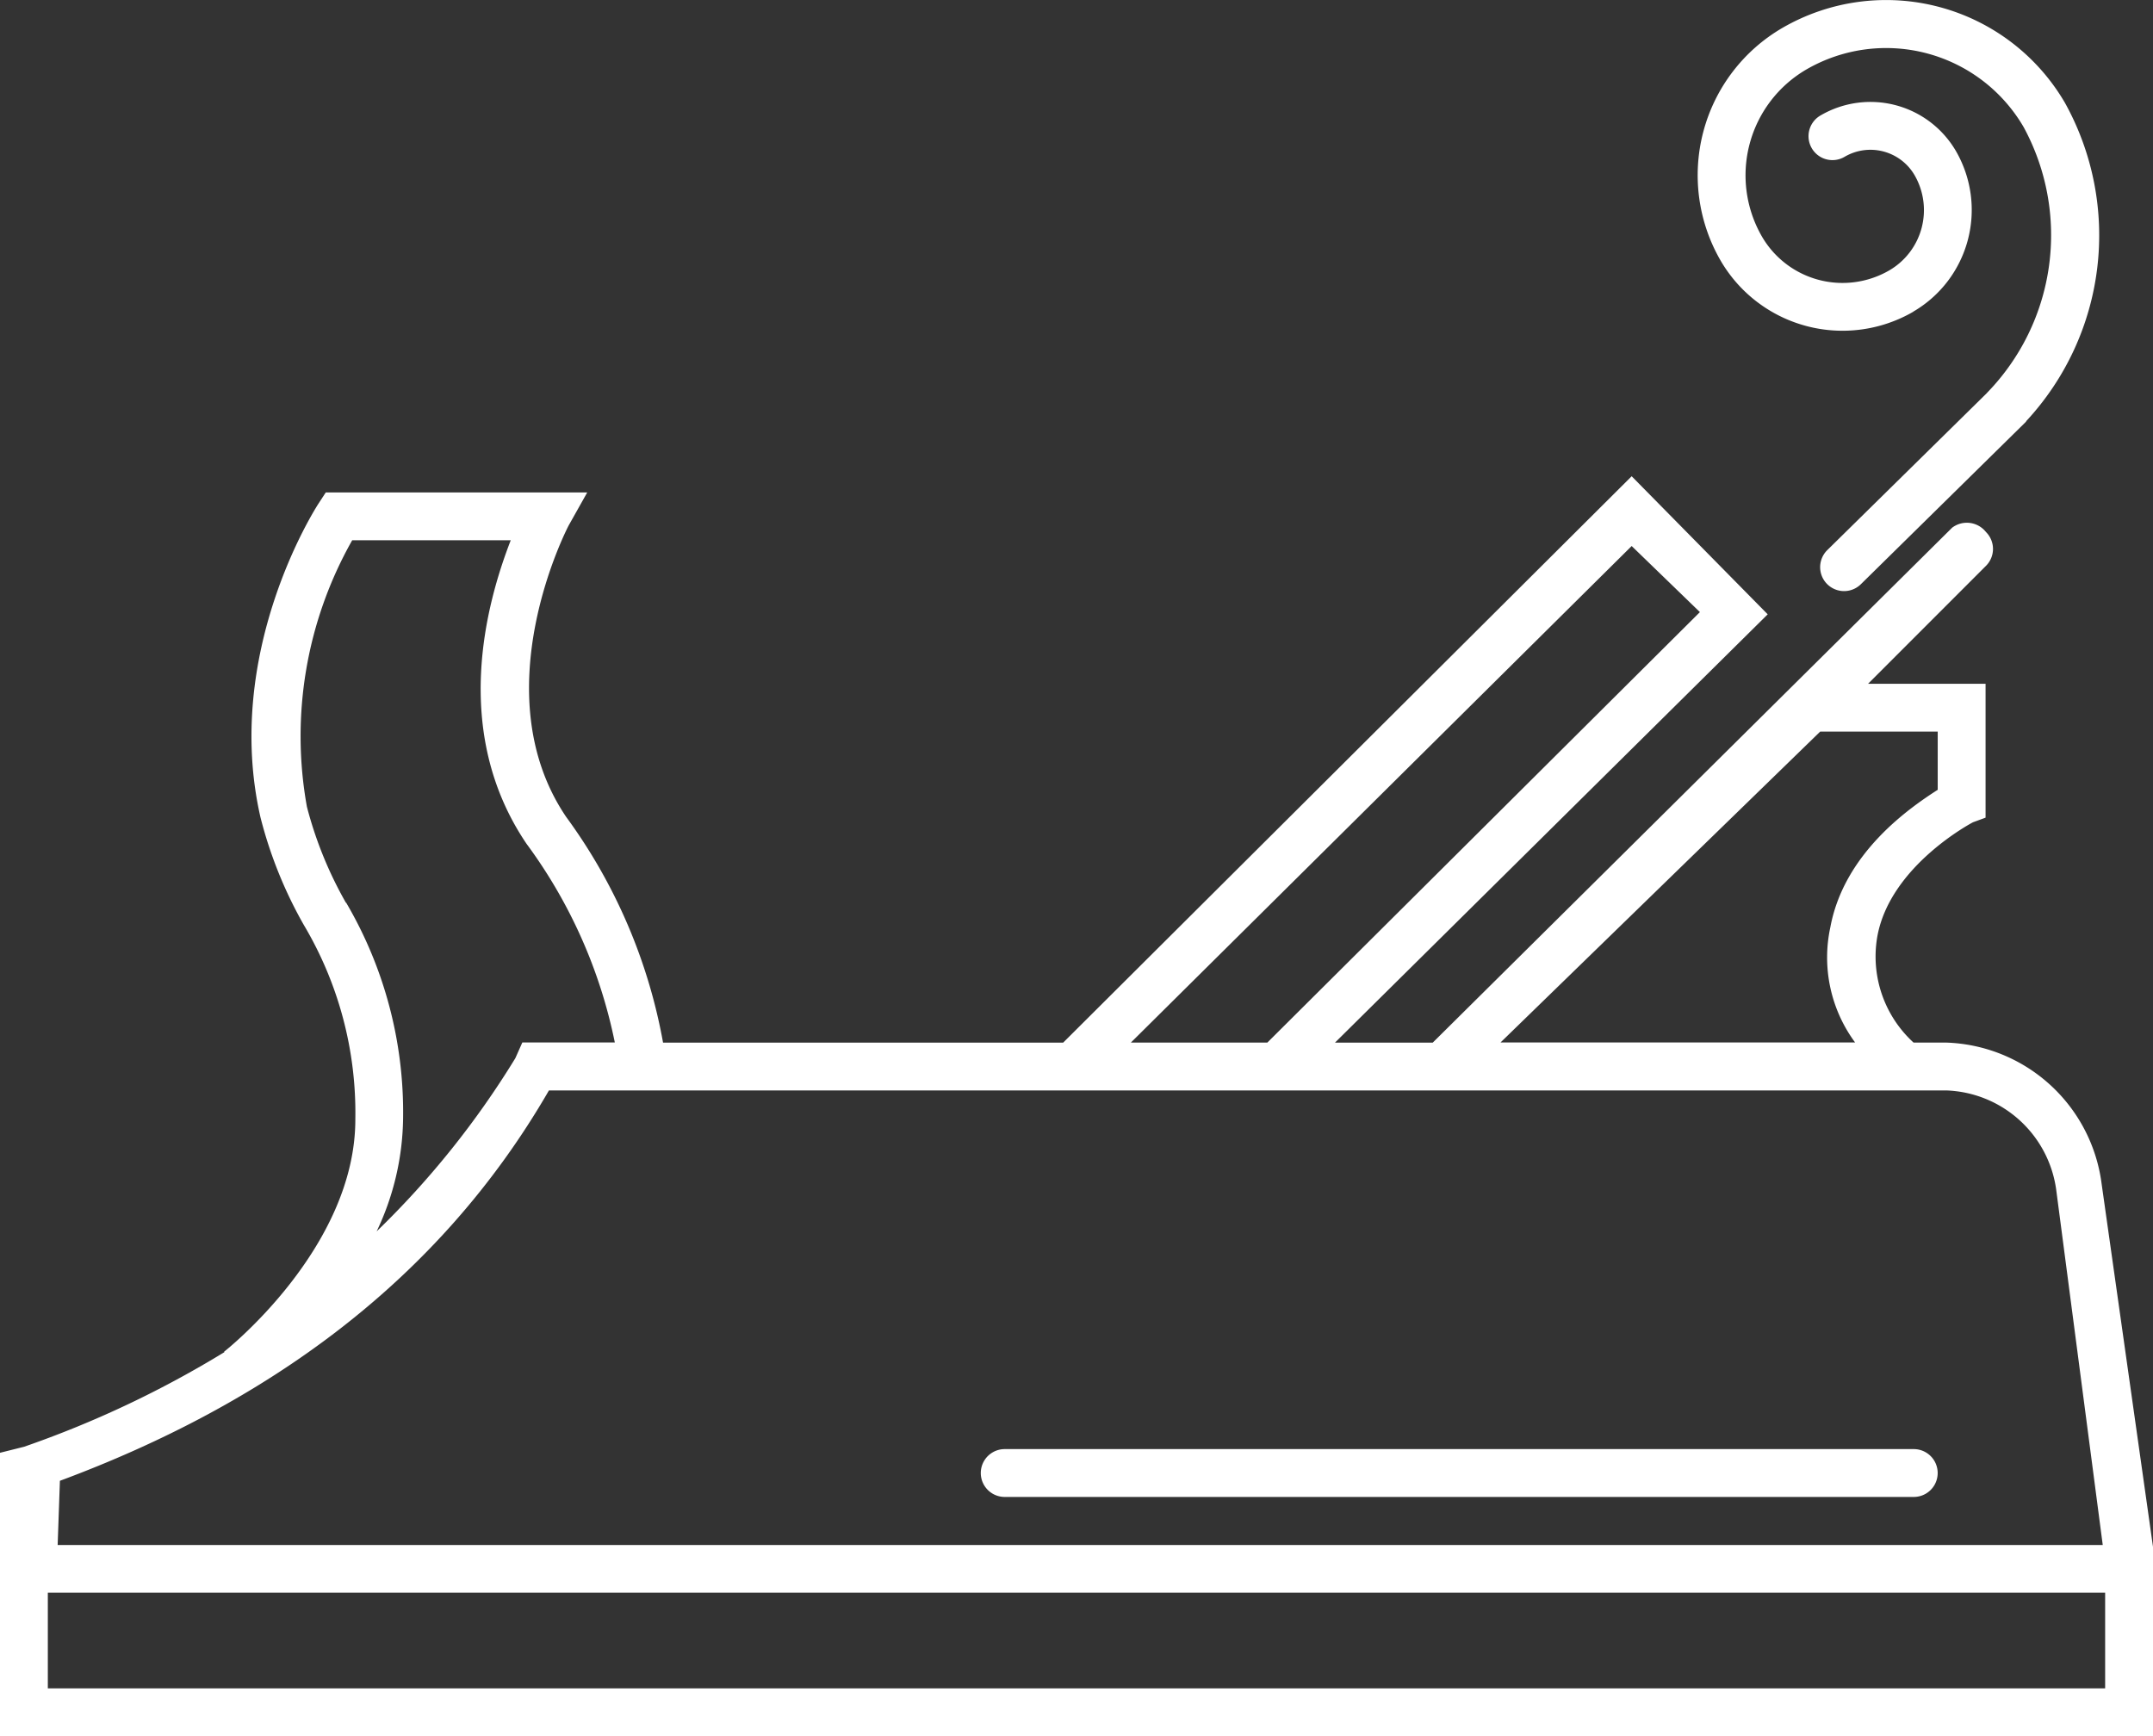 <?xml version="1.0" encoding="UTF-8"?> <svg xmlns="http://www.w3.org/2000/svg" xmlns:xlink="http://www.w3.org/1999/xlink" id="Group_10" data-name="Group 10" width="74.684" height="60.236" viewBox="0 0 74.684 60.236"><rect x="0" y="0" width="74.684" height="60.236" fill="#333333" stroke="none"/><defs><clipPath id="clip-path"><rect id="Rectangle_14" data-name="Rectangle 14" width="74.684" height="60.236" fill="#fff"></rect></clipPath></defs><g id="Group_9" data-name="Group 9" transform="translate(0)" clip-path="url(#clip-path)"><path id="Path_19" data-name="Path 19" d="M72.9,41.058a5.619,5.619,0,0,0-5.4-4.889H66.378a4.042,4.042,0,0,1-1.255-3.691c.45-2.449,3.288-3.937,3.317-3.952l.436-.16V23.722H64.8L68.89,19.63a.828.828,0,0,0,0-1.173.845.845,0,0,0-1.173-.151L49.7,36.17H46.309l15.01-14.858L56.6,16.522,36.88,36.17H23a18.918,18.918,0,0,0-3.363-7.833c-2.93-4.336.061-10.053.091-10.111l.642-1.142H11.3l-.246.377c-.136.21-3.324,5.2-2.017,10.9a15.027,15.027,0,0,0,1.5,3.724,12.757,12.757,0,0,1,1.789,6.734c.012,4.48-4.509,8.04-4.553,8.075l.011.014A35.736,35.736,0,0,1,.834,50.191L0,50.4v9.837H74.684V53.662ZM63.139,25.381h4.077V27.4c-.972.625-3.244,2.184-3.724,4.766a4.963,4.963,0,0,0,.859,4H52.05ZM56.6,18.943l2.367,2.292L43.962,36.169H39.228Zm-44.6,12.376a13.6,13.6,0,0,1-1.354-3.332,13.8,13.8,0,0,1,1.571-9.244h5.5c-.839,2.16-2.089,6.629.542,10.522a17.443,17.443,0,0,1,3.068,6.9H18.119l-.243.546a30.5,30.5,0,0,1-4.811,6.008,9.349,9.349,0,0,0,.918-3.949,14.367,14.367,0,0,0-1.975-7.454ZM2.078,51.372c7.136-2.651,13.128-6.9,16.964-13.543H67.5a3.988,3.988,0,0,1,3.825,3.435L72.941,53.6H2Zm70.946,7.2H1.659V55.255H73.024Zm-6.639-8.3H34.852a.83.83,0,0,0,0,1.66H66.385a.83.83,0,1,0,0-1.66m-.017-39.461a4.082,4.082,0,0,0,1.478-5.574A3.432,3.432,0,0,0,63.16,4a.83.83,0,1,0,.834,1.435,1.772,1.772,0,0,1,2.418.64,2.42,2.42,0,0,1-.876,3.305,3.233,3.233,0,0,1-4.415-1.17,4.25,4.25,0,0,1,1.539-5.8,5.52,5.52,0,0,1,7.537,2,7.845,7.845,0,0,1-1.275,9.223s0,.006-.006.009l-5.53,5.442a.83.83,0,0,0,1.164,1.184l5.719-5.628c.013-.013.017-.028.028-.042A9.477,9.477,0,0,0,71.631,3.57,7.179,7.179,0,0,0,61.825.97a5.913,5.913,0,0,0-2.139,8.072,4.893,4.893,0,0,0,6.682,1.773Z" transform="translate(0 0)" fill="#fff"></path></g></svg> 